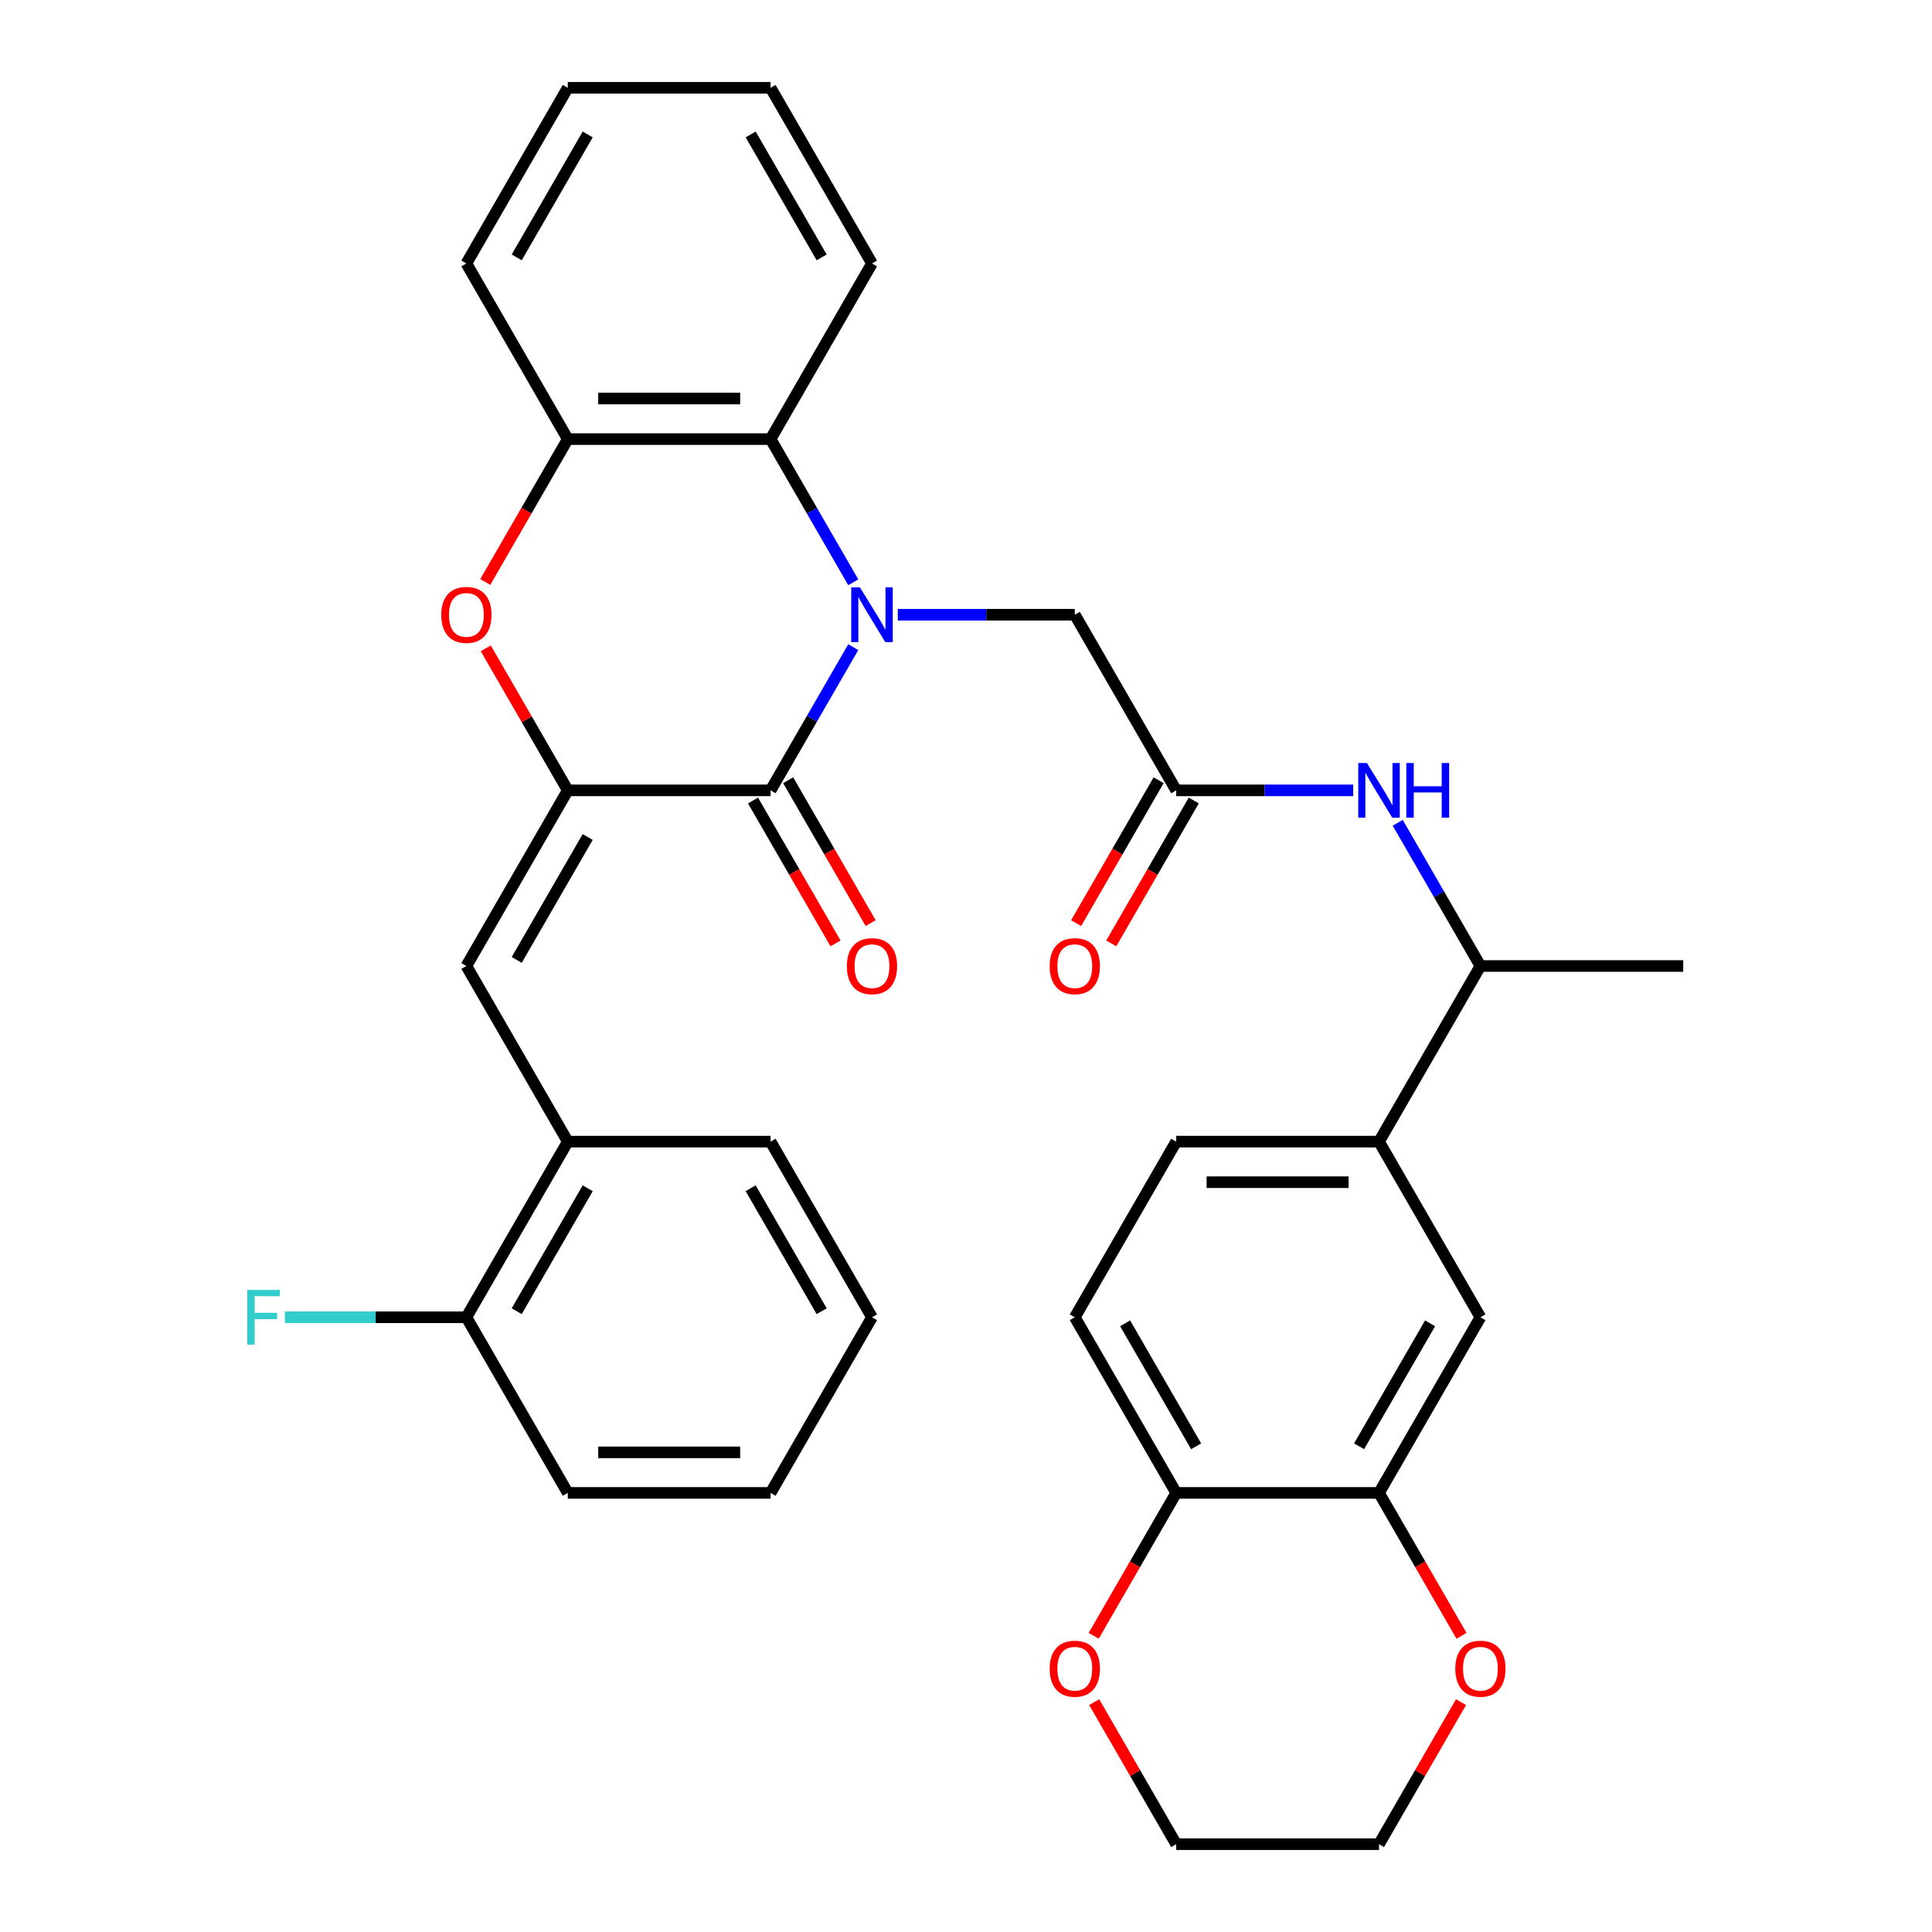 <?xml version='1.0' encoding='iso-8859-1'?>
<svg version='1.1' baseProfile='full'
              xmlns='http://www.w3.org/2000/svg'
                      xmlns:rdkit='http://www.rdkit.org/xml'
                      xmlns:xlink='http://www.w3.org/1999/xlink'
                  xml:space='preserve'
width='1000px' height='1000px' viewBox='0 0 1000 1000'>
<!-- END OF HEADER -->
<rect style='opacity:1.0;fill:#FFFFFF;stroke:none' width='1000' height='1000' x='0' y='0'> </rect>
<path class='bond-0' d='M 441.65,334.966 L 420.252,372.029' style='fill:none;fill-rule:evenodd;stroke:#0000FF;stroke-width:6px;stroke-linecap:butt;stroke-linejoin:miter;stroke-opacity:1' />
<path class='bond-0' d='M 420.252,372.029 L 398.854,409.091' style='fill:none;fill-rule:evenodd;stroke:#000000;stroke-width:6px;stroke-linecap:butt;stroke-linejoin:miter;stroke-opacity:1' />
<path class='bond-3' d='M 441.65,301.397 L 420.252,264.335' style='fill:none;fill-rule:evenodd;stroke:#0000FF;stroke-width:6px;stroke-linecap:butt;stroke-linejoin:miter;stroke-opacity:1' />
<path class='bond-3' d='M 420.252,264.335 L 398.854,227.273' style='fill:none;fill-rule:evenodd;stroke:#000000;stroke-width:6px;stroke-linecap:butt;stroke-linejoin:miter;stroke-opacity:1' />
<path class='bond-7' d='M 464.705,318.182 L 510.509,318.182' style='fill:none;fill-rule:evenodd;stroke:#0000FF;stroke-width:6px;stroke-linecap:butt;stroke-linejoin:miter;stroke-opacity:1' />
<path class='bond-7' d='M 510.509,318.182 L 556.314,318.182' style='fill:none;fill-rule:evenodd;stroke:#000000;stroke-width:6px;stroke-linecap:butt;stroke-linejoin:miter;stroke-opacity:1' />
<path class='bond-1' d='M 398.854,409.091 L 293.882,409.091' style='fill:none;fill-rule:evenodd;stroke:#000000;stroke-width:6px;stroke-linecap:butt;stroke-linejoin:miter;stroke-opacity:1' />
<path class='bond-14' d='M 389.764,414.34 L 411.115,451.322' style='fill:none;fill-rule:evenodd;stroke:#000000;stroke-width:6px;stroke-linecap:butt;stroke-linejoin:miter;stroke-opacity:1' />
<path class='bond-14' d='M 411.115,451.322 L 432.467,488.304' style='fill:none;fill-rule:evenodd;stroke:#FF0000;stroke-width:6px;stroke-linecap:butt;stroke-linejoin:miter;stroke-opacity:1' />
<path class='bond-14' d='M 407.945,403.842 L 429.297,440.825' style='fill:none;fill-rule:evenodd;stroke:#000000;stroke-width:6px;stroke-linecap:butt;stroke-linejoin:miter;stroke-opacity:1' />
<path class='bond-14' d='M 429.297,440.825 L 450.649,477.807' style='fill:none;fill-rule:evenodd;stroke:#FF0000;stroke-width:6px;stroke-linecap:butt;stroke-linejoin:miter;stroke-opacity:1' />
<path class='bond-4' d='M 293.882,409.091 L 241.395,500' style='fill:none;fill-rule:evenodd;stroke:#000000;stroke-width:6px;stroke-linecap:butt;stroke-linejoin:miter;stroke-opacity:1' />
<path class='bond-4' d='M 304.191,433.225 L 267.45,496.861' style='fill:none;fill-rule:evenodd;stroke:#000000;stroke-width:6px;stroke-linecap:butt;stroke-linejoin:miter;stroke-opacity:1' />
<path class='bond-34' d='M 293.882,409.091 L 272.657,372.329' style='fill:none;fill-rule:evenodd;stroke:#000000;stroke-width:6px;stroke-linecap:butt;stroke-linejoin:miter;stroke-opacity:1' />
<path class='bond-34' d='M 272.657,372.329 L 251.432,335.566' style='fill:none;fill-rule:evenodd;stroke:#FF0000;stroke-width:6px;stroke-linecap:butt;stroke-linejoin:miter;stroke-opacity:1' />
<path class='bond-2' d='M 251.178,301.237 L 272.53,264.255' style='fill:none;fill-rule:evenodd;stroke:#FF0000;stroke-width:6px;stroke-linecap:butt;stroke-linejoin:miter;stroke-opacity:1' />
<path class='bond-2' d='M 272.53,264.255 L 293.882,227.273' style='fill:none;fill-rule:evenodd;stroke:#000000;stroke-width:6px;stroke-linecap:butt;stroke-linejoin:miter;stroke-opacity:1' />
<path class='bond-5' d='M 398.854,227.273 L 293.882,227.273' style='fill:none;fill-rule:evenodd;stroke:#000000;stroke-width:6px;stroke-linecap:butt;stroke-linejoin:miter;stroke-opacity:1' />
<path class='bond-5' d='M 383.109,206.278 L 309.628,206.278' style='fill:none;fill-rule:evenodd;stroke:#000000;stroke-width:6px;stroke-linecap:butt;stroke-linejoin:miter;stroke-opacity:1' />
<path class='bond-23' d='M 398.854,227.273 L 451.341,136.364' style='fill:none;fill-rule:evenodd;stroke:#000000;stroke-width:6px;stroke-linecap:butt;stroke-linejoin:miter;stroke-opacity:1' />
<path class='bond-10' d='M 241.395,500 L 293.882,590.909' style='fill:none;fill-rule:evenodd;stroke:#000000;stroke-width:6px;stroke-linecap:butt;stroke-linejoin:miter;stroke-opacity:1' />
<path class='bond-24' d='M 293.882,227.273 L 241.395,136.364' style='fill:none;fill-rule:evenodd;stroke:#000000;stroke-width:6px;stroke-linecap:butt;stroke-linejoin:miter;stroke-opacity:1' />
<path class='bond-6' d='M 608.8,409.091 L 556.314,318.182' style='fill:none;fill-rule:evenodd;stroke:#000000;stroke-width:6px;stroke-linecap:butt;stroke-linejoin:miter;stroke-opacity:1' />
<path class='bond-8' d='M 608.8,409.091 L 654.604,409.091' style='fill:none;fill-rule:evenodd;stroke:#000000;stroke-width:6px;stroke-linecap:butt;stroke-linejoin:miter;stroke-opacity:1' />
<path class='bond-8' d='M 654.604,409.091 L 700.409,409.091' style='fill:none;fill-rule:evenodd;stroke:#0000FF;stroke-width:6px;stroke-linecap:butt;stroke-linejoin:miter;stroke-opacity:1' />
<path class='bond-18' d='M 599.709,403.842 L 578.357,440.825' style='fill:none;fill-rule:evenodd;stroke:#000000;stroke-width:6px;stroke-linecap:butt;stroke-linejoin:miter;stroke-opacity:1' />
<path class='bond-18' d='M 578.357,440.825 L 557.006,477.807' style='fill:none;fill-rule:evenodd;stroke:#FF0000;stroke-width:6px;stroke-linecap:butt;stroke-linejoin:miter;stroke-opacity:1' />
<path class='bond-18' d='M 617.891,414.34 L 596.539,451.322' style='fill:none;fill-rule:evenodd;stroke:#000000;stroke-width:6px;stroke-linecap:butt;stroke-linejoin:miter;stroke-opacity:1' />
<path class='bond-18' d='M 596.539,451.322 L 575.187,488.304' style='fill:none;fill-rule:evenodd;stroke:#FF0000;stroke-width:6px;stroke-linecap:butt;stroke-linejoin:miter;stroke-opacity:1' />
<path class='bond-15' d='M 723.463,425.875 L 744.861,462.938' style='fill:none;fill-rule:evenodd;stroke:#0000FF;stroke-width:6px;stroke-linecap:butt;stroke-linejoin:miter;stroke-opacity:1' />
<path class='bond-15' d='M 744.861,462.938 L 766.259,500' style='fill:none;fill-rule:evenodd;stroke:#000000;stroke-width:6px;stroke-linecap:butt;stroke-linejoin:miter;stroke-opacity:1' />
<path class='bond-9' d='M 713.773,772.727 L 766.259,681.818' style='fill:none;fill-rule:evenodd;stroke:#000000;stroke-width:6px;stroke-linecap:butt;stroke-linejoin:miter;stroke-opacity:1' />
<path class='bond-9' d='M 703.464,748.594 L 740.204,684.957' style='fill:none;fill-rule:evenodd;stroke:#000000;stroke-width:6px;stroke-linecap:butt;stroke-linejoin:miter;stroke-opacity:1' />
<path class='bond-16' d='M 713.773,772.727 L 735.125,809.71' style='fill:none;fill-rule:evenodd;stroke:#000000;stroke-width:6px;stroke-linecap:butt;stroke-linejoin:miter;stroke-opacity:1' />
<path class='bond-16' d='M 735.125,809.71 L 756.476,846.692' style='fill:none;fill-rule:evenodd;stroke:#FF0000;stroke-width:6px;stroke-linecap:butt;stroke-linejoin:miter;stroke-opacity:1' />
<path class='bond-37' d='M 713.773,772.727 L 608.8,772.727' style='fill:none;fill-rule:evenodd;stroke:#000000;stroke-width:6px;stroke-linecap:butt;stroke-linejoin:miter;stroke-opacity:1' />
<path class='bond-19' d='M 293.882,590.909 L 241.395,681.818' style='fill:none;fill-rule:evenodd;stroke:#000000;stroke-width:6px;stroke-linecap:butt;stroke-linejoin:miter;stroke-opacity:1' />
<path class='bond-19' d='M 304.191,615.043 L 267.45,678.679' style='fill:none;fill-rule:evenodd;stroke:#000000;stroke-width:6px;stroke-linecap:butt;stroke-linejoin:miter;stroke-opacity:1' />
<path class='bond-25' d='M 293.882,590.909 L 398.854,590.909' style='fill:none;fill-rule:evenodd;stroke:#000000;stroke-width:6px;stroke-linecap:butt;stroke-linejoin:miter;stroke-opacity:1' />
<path class='bond-11' d='M 713.773,590.909 L 766.259,500' style='fill:none;fill-rule:evenodd;stroke:#000000;stroke-width:6px;stroke-linecap:butt;stroke-linejoin:miter;stroke-opacity:1' />
<path class='bond-12' d='M 713.773,590.909 L 766.259,681.818' style='fill:none;fill-rule:evenodd;stroke:#000000;stroke-width:6px;stroke-linecap:butt;stroke-linejoin:miter;stroke-opacity:1' />
<path class='bond-20' d='M 713.773,590.909 L 608.8,590.909' style='fill:none;fill-rule:evenodd;stroke:#000000;stroke-width:6px;stroke-linecap:butt;stroke-linejoin:miter;stroke-opacity:1' />
<path class='bond-20' d='M 698.027,611.904 L 624.546,611.904' style='fill:none;fill-rule:evenodd;stroke:#000000;stroke-width:6px;stroke-linecap:butt;stroke-linejoin:miter;stroke-opacity:1' />
<path class='bond-13' d='M 608.8,772.727 L 556.314,681.818' style='fill:none;fill-rule:evenodd;stroke:#000000;stroke-width:6px;stroke-linecap:butt;stroke-linejoin:miter;stroke-opacity:1' />
<path class='bond-13' d='M 619.109,748.594 L 582.368,684.957' style='fill:none;fill-rule:evenodd;stroke:#000000;stroke-width:6px;stroke-linecap:butt;stroke-linejoin:miter;stroke-opacity:1' />
<path class='bond-17' d='M 608.8,772.727 L 587.448,809.71' style='fill:none;fill-rule:evenodd;stroke:#000000;stroke-width:6px;stroke-linecap:butt;stroke-linejoin:miter;stroke-opacity:1' />
<path class='bond-17' d='M 587.448,809.71 L 566.096,846.692' style='fill:none;fill-rule:evenodd;stroke:#FF0000;stroke-width:6px;stroke-linecap:butt;stroke-linejoin:miter;stroke-opacity:1' />
<path class='bond-28' d='M 766.259,500 L 871.232,500' style='fill:none;fill-rule:evenodd;stroke:#000000;stroke-width:6px;stroke-linecap:butt;stroke-linejoin:miter;stroke-opacity:1' />
<path class='bond-26' d='M 756.222,881.021 L 734.998,917.783' style='fill:none;fill-rule:evenodd;stroke:#FF0000;stroke-width:6px;stroke-linecap:butt;stroke-linejoin:miter;stroke-opacity:1' />
<path class='bond-26' d='M 734.998,917.783 L 713.773,954.545' style='fill:none;fill-rule:evenodd;stroke:#000000;stroke-width:6px;stroke-linecap:butt;stroke-linejoin:miter;stroke-opacity:1' />
<path class='bond-27' d='M 566.351,881.021 L 587.575,917.783' style='fill:none;fill-rule:evenodd;stroke:#FF0000;stroke-width:6px;stroke-linecap:butt;stroke-linejoin:miter;stroke-opacity:1' />
<path class='bond-27' d='M 587.575,917.783 L 608.8,954.545' style='fill:none;fill-rule:evenodd;stroke:#000000;stroke-width:6px;stroke-linecap:butt;stroke-linejoin:miter;stroke-opacity:1' />
<path class='bond-22' d='M 241.395,681.818 L 194.431,681.818' style='fill:none;fill-rule:evenodd;stroke:#000000;stroke-width:6px;stroke-linecap:butt;stroke-linejoin:miter;stroke-opacity:1' />
<path class='bond-22' d='M 194.431,681.818 L 147.467,681.818' style='fill:none;fill-rule:evenodd;stroke:#33CCCC;stroke-width:6px;stroke-linecap:butt;stroke-linejoin:miter;stroke-opacity:1' />
<path class='bond-29' d='M 241.395,681.818 L 293.882,772.727' style='fill:none;fill-rule:evenodd;stroke:#000000;stroke-width:6px;stroke-linecap:butt;stroke-linejoin:miter;stroke-opacity:1' />
<path class='bond-21' d='M 608.8,590.909 L 556.314,681.818' style='fill:none;fill-rule:evenodd;stroke:#000000;stroke-width:6px;stroke-linecap:butt;stroke-linejoin:miter;stroke-opacity:1' />
<path class='bond-30' d='M 451.341,136.364 L 398.854,45.455' style='fill:none;fill-rule:evenodd;stroke:#000000;stroke-width:6px;stroke-linecap:butt;stroke-linejoin:miter;stroke-opacity:1' />
<path class='bond-30' d='M 425.286,133.225 L 388.546,69.588' style='fill:none;fill-rule:evenodd;stroke:#000000;stroke-width:6px;stroke-linecap:butt;stroke-linejoin:miter;stroke-opacity:1' />
<path class='bond-35' d='M 241.395,136.364 L 293.882,45.455' style='fill:none;fill-rule:evenodd;stroke:#000000;stroke-width:6px;stroke-linecap:butt;stroke-linejoin:miter;stroke-opacity:1' />
<path class='bond-35' d='M 267.45,133.225 L 304.191,69.588' style='fill:none;fill-rule:evenodd;stroke:#000000;stroke-width:6px;stroke-linecap:butt;stroke-linejoin:miter;stroke-opacity:1' />
<path class='bond-32' d='M 398.854,590.909 L 451.341,681.818' style='fill:none;fill-rule:evenodd;stroke:#000000;stroke-width:6px;stroke-linecap:butt;stroke-linejoin:miter;stroke-opacity:1' />
<path class='bond-32' d='M 388.546,615.043 L 425.286,678.679' style='fill:none;fill-rule:evenodd;stroke:#000000;stroke-width:6px;stroke-linecap:butt;stroke-linejoin:miter;stroke-opacity:1' />
<path class='bond-38' d='M 713.773,954.545 L 608.8,954.545' style='fill:none;fill-rule:evenodd;stroke:#000000;stroke-width:6px;stroke-linecap:butt;stroke-linejoin:miter;stroke-opacity:1' />
<path class='bond-36' d='M 293.882,772.727 L 398.855,772.727' style='fill:none;fill-rule:evenodd;stroke:#000000;stroke-width:6px;stroke-linecap:butt;stroke-linejoin:miter;stroke-opacity:1' />
<path class='bond-36' d='M 309.628,751.733 L 383.109,751.733' style='fill:none;fill-rule:evenodd;stroke:#000000;stroke-width:6px;stroke-linecap:butt;stroke-linejoin:miter;stroke-opacity:1' />
<path class='bond-31' d='M 398.854,45.455 L 293.882,45.455' style='fill:none;fill-rule:evenodd;stroke:#000000;stroke-width:6px;stroke-linecap:butt;stroke-linejoin:miter;stroke-opacity:1' />
<path class='bond-33' d='M 451.341,681.818 L 398.855,772.727' style='fill:none;fill-rule:evenodd;stroke:#000000;stroke-width:6px;stroke-linecap:butt;stroke-linejoin:miter;stroke-opacity:1' />
<path  class='atom-0' d='M 445.081 304.022
L 454.361 319.022
Q 455.281 320.502, 456.761 323.182
Q 458.241 325.862, 458.321 326.022
L 458.321 304.022
L 462.081 304.022
L 462.081 332.342
L 458.201 332.342
L 448.241 315.942
Q 447.081 314.022, 445.841 311.822
Q 444.641 309.622, 444.281 308.942
L 444.281 332.342
L 440.601 332.342
L 440.601 304.022
L 445.081 304.022
' fill='#0000FF'/>
<path  class='atom-3' d='M 228.395 318.262
Q 228.395 311.462, 231.755 307.662
Q 235.115 303.862, 241.395 303.862
Q 247.675 303.862, 251.035 307.662
Q 254.395 311.462, 254.395 318.262
Q 254.395 325.142, 250.995 329.062
Q 247.595 332.942, 241.395 332.942
Q 235.155 332.942, 231.755 329.062
Q 228.395 325.182, 228.395 318.262
M 241.395 329.742
Q 245.715 329.742, 248.035 326.862
Q 250.395 323.942, 250.395 318.262
Q 250.395 312.702, 248.035 309.902
Q 245.715 307.062, 241.395 307.062
Q 237.075 307.062, 234.715 309.862
Q 232.395 312.662, 232.395 318.262
Q 232.395 323.982, 234.715 326.862
Q 237.075 329.742, 241.395 329.742
' fill='#FF0000'/>
<path  class='atom-9' d='M 707.513 394.931
L 716.793 409.931
Q 717.713 411.411, 719.193 414.091
Q 720.673 416.771, 720.753 416.931
L 720.753 394.931
L 724.513 394.931
L 724.513 423.251
L 720.633 423.251
L 710.673 406.851
Q 709.513 404.931, 708.273 402.731
Q 707.073 400.531, 706.713 399.851
L 706.713 423.251
L 703.033 423.251
L 703.033 394.931
L 707.513 394.931
' fill='#0000FF'/>
<path  class='atom-9' d='M 727.913 394.931
L 731.753 394.931
L 731.753 406.971
L 746.233 406.971
L 746.233 394.931
L 750.073 394.931
L 750.073 423.251
L 746.233 423.251
L 746.233 410.171
L 731.753 410.171
L 731.753 423.251
L 727.913 423.251
L 727.913 394.931
' fill='#0000FF'/>
<path  class='atom-15' d='M 438.341 500.08
Q 438.341 493.28, 441.701 489.48
Q 445.061 485.68, 451.341 485.68
Q 457.621 485.68, 460.981 489.48
Q 464.341 493.28, 464.341 500.08
Q 464.341 506.96, 460.941 510.88
Q 457.541 514.76, 451.341 514.76
Q 445.101 514.76, 441.701 510.88
Q 438.341 507, 438.341 500.08
M 451.341 511.56
Q 455.661 511.56, 457.981 508.68
Q 460.341 505.76, 460.341 500.08
Q 460.341 494.52, 457.981 491.72
Q 455.661 488.88, 451.341 488.88
Q 447.021 488.88, 444.661 491.68
Q 442.341 494.48, 442.341 500.08
Q 442.341 505.8, 444.661 508.68
Q 447.021 511.56, 451.341 511.56
' fill='#FF0000'/>
<path  class='atom-17' d='M 753.259 863.716
Q 753.259 856.916, 756.619 853.116
Q 759.979 849.316, 766.259 849.316
Q 772.539 849.316, 775.899 853.116
Q 779.259 856.916, 779.259 863.716
Q 779.259 870.596, 775.859 874.516
Q 772.459 878.396, 766.259 878.396
Q 760.019 878.396, 756.619 874.516
Q 753.259 870.636, 753.259 863.716
M 766.259 875.196
Q 770.579 875.196, 772.899 872.316
Q 775.259 869.396, 775.259 863.716
Q 775.259 858.156, 772.899 855.356
Q 770.579 852.516, 766.259 852.516
Q 761.939 852.516, 759.579 855.316
Q 757.259 858.116, 757.259 863.716
Q 757.259 869.436, 759.579 872.316
Q 761.939 875.196, 766.259 875.196
' fill='#FF0000'/>
<path  class='atom-18' d='M 543.314 863.716
Q 543.314 856.916, 546.674 853.116
Q 550.034 849.316, 556.314 849.316
Q 562.594 849.316, 565.954 853.116
Q 569.314 856.916, 569.314 863.716
Q 569.314 870.596, 565.914 874.516
Q 562.514 878.396, 556.314 878.396
Q 550.074 878.396, 546.674 874.516
Q 543.314 870.636, 543.314 863.716
M 556.314 875.196
Q 560.634 875.196, 562.954 872.316
Q 565.314 869.396, 565.314 863.716
Q 565.314 858.156, 562.954 855.356
Q 560.634 852.516, 556.314 852.516
Q 551.994 852.516, 549.634 855.316
Q 547.314 858.116, 547.314 863.716
Q 547.314 869.436, 549.634 872.316
Q 551.994 875.196, 556.314 875.196
' fill='#FF0000'/>
<path  class='atom-19' d='M 543.314 500.08
Q 543.314 493.28, 546.674 489.48
Q 550.034 485.68, 556.314 485.68
Q 562.594 485.68, 565.954 489.48
Q 569.314 493.28, 569.314 500.08
Q 569.314 506.96, 565.914 510.88
Q 562.514 514.76, 556.314 514.76
Q 550.074 514.76, 546.674 510.88
Q 543.314 507, 543.314 500.08
M 556.314 511.56
Q 560.634 511.56, 562.954 508.68
Q 565.314 505.76, 565.314 500.08
Q 565.314 494.52, 562.954 491.72
Q 560.634 488.88, 556.314 488.88
Q 551.994 488.88, 549.634 491.68
Q 547.314 494.48, 547.314 500.08
Q 547.314 505.8, 549.634 508.68
Q 551.994 511.56, 556.314 511.56
' fill='#FF0000'/>
<path  class='atom-23' d='M 128.003 667.658
L 144.843 667.658
L 144.843 670.898
L 131.803 670.898
L 131.803 679.498
L 143.403 679.498
L 143.403 682.778
L 131.803 682.778
L 131.803 695.978
L 128.003 695.978
L 128.003 667.658
' fill='#33CCCC'/>
</svg>
